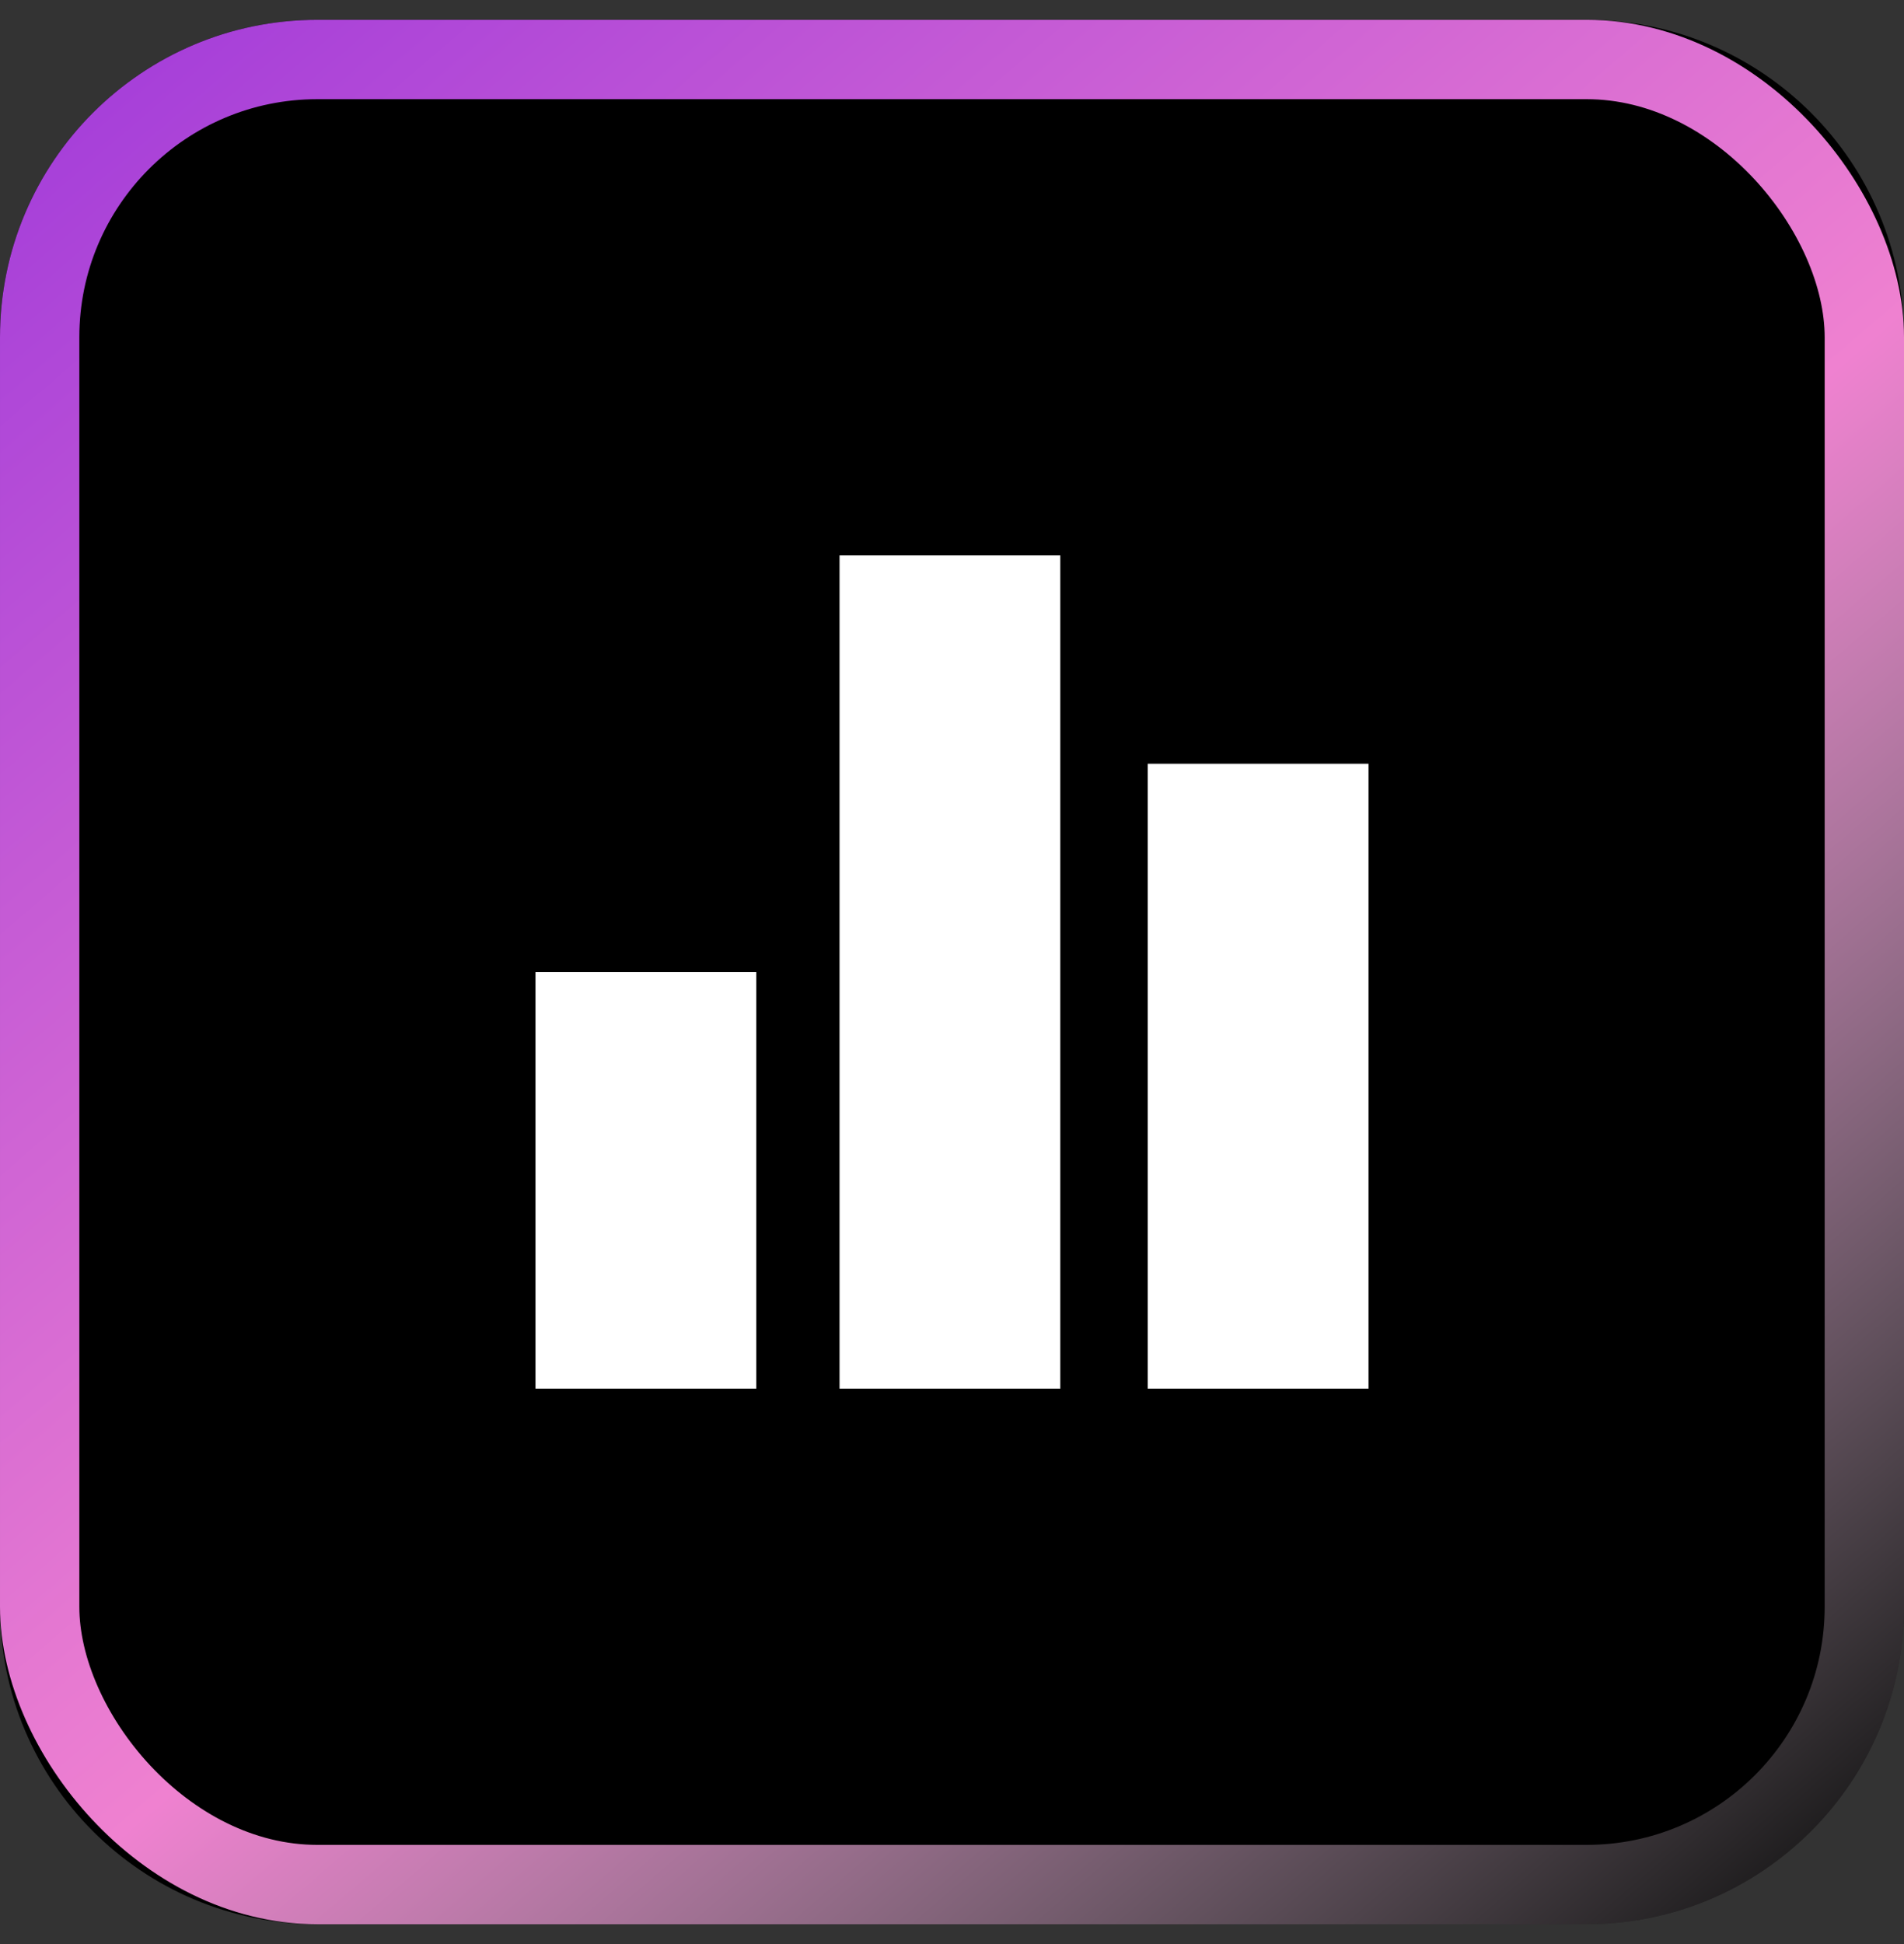 <svg width="48" height="49" viewBox="0 0 48 49" fill="none" xmlns="http://www.w3.org/2000/svg">
<rect x="0" y="0" width="48" height="49" fill="#333333" stroke="none"/>
<path d="M0 8.5C0 4.082 3.582 0.5 8 0.5H40C44.418 0.5 48 4.082 48 8.5V40.5C48 44.918 44.418 48.5 40 48.5H8C3.582 48.5 0 44.918 0 40.5V8.5Z" fill="black"/>
<rect x="1" y="1.5" width="46" height="46" rx="7" stroke="url(#paint0_linear)" stroke-width="2"/>
<path fill-rule="evenodd" clip-rule="evenodd" d="M26.73 14H21.165V35H26.73V14ZM34.5 19.25H28.935V35H34.5V19.25ZM13.5 24.5H19.065V35H13.5V24.5Z" fill="white"/>
<defs>
<linearGradient id="paint0_linear" x1="2.4" y1="2.3" x2="45" y2="52.1" gradientUnits="userSpaceOnUse">
<stop stop-color="#A63FD9"/>
<stop offset="0.516" stop-color="#EF81D0"/>
<stop offset="1" stop-color="#FFFEFF" stop-opacity="0"/>
</linearGradient>
</defs>
</svg>
